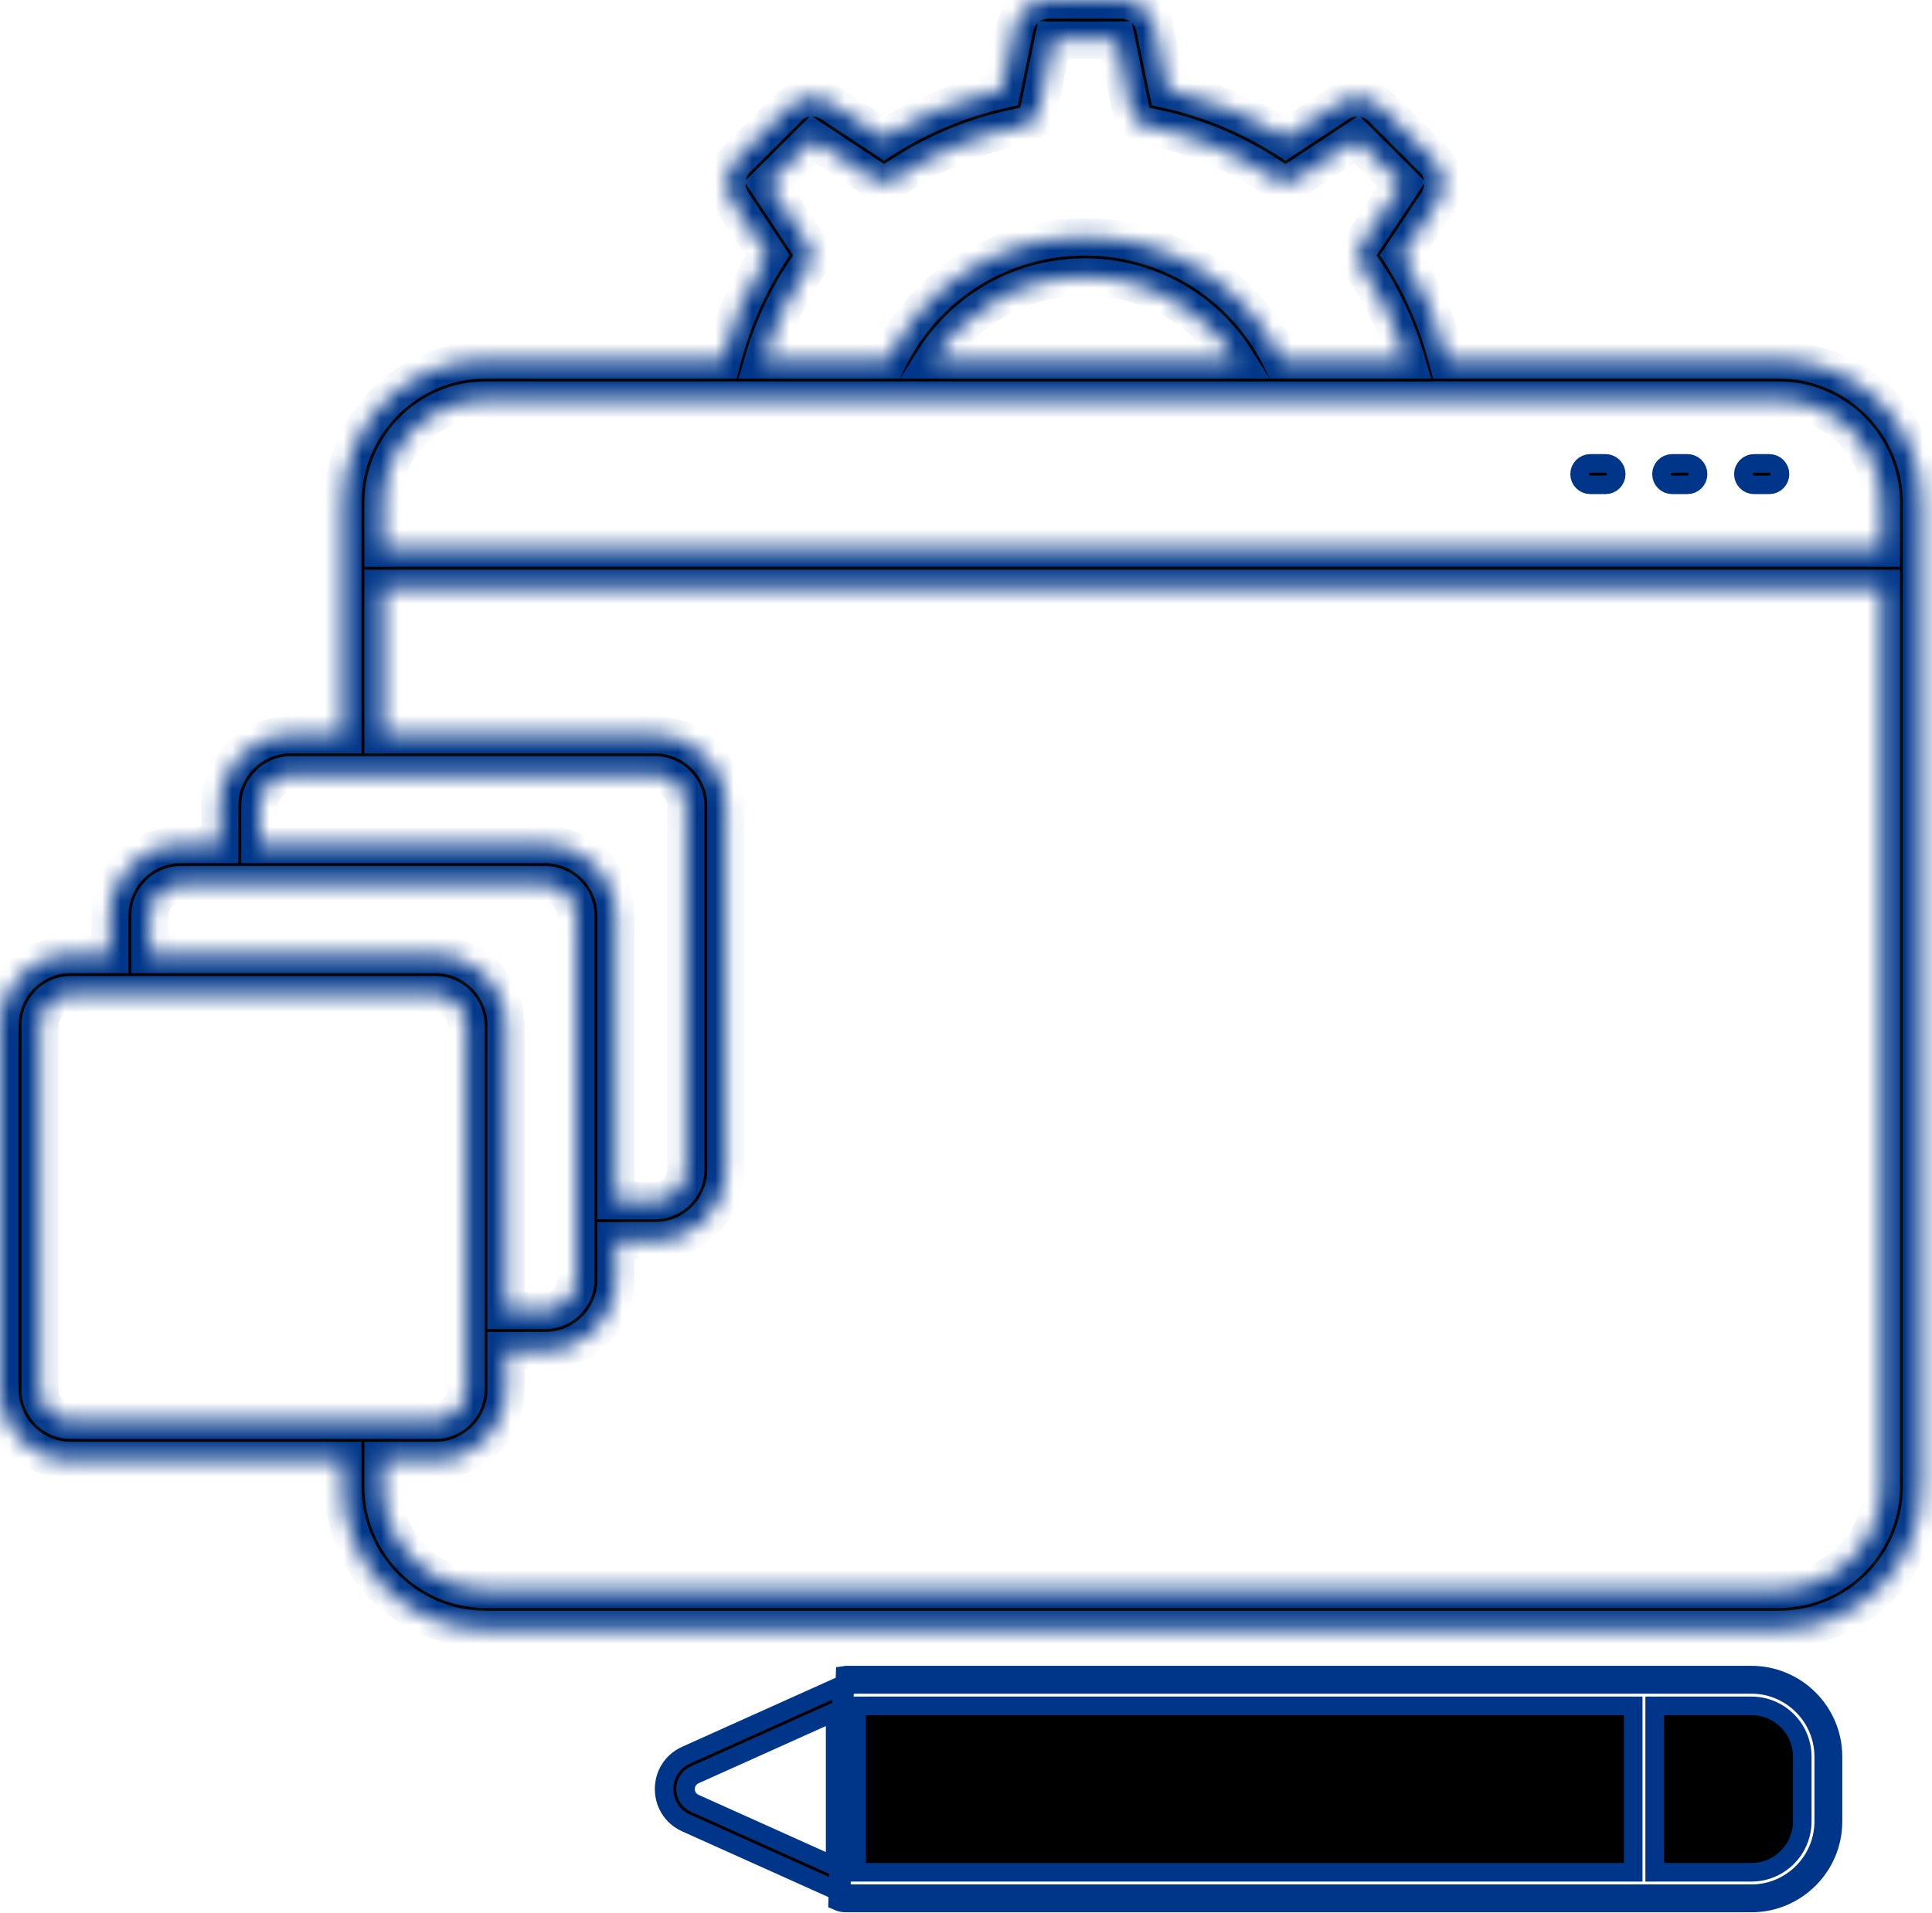 <svg width="104" height="103" viewBox="0 0 104 103" fill="none" xmlns="http://www.w3.org/2000/svg">
<mask id="path-1-inside-1_2512_463" fill="white">
<path d="M18.459 78.634V80.03C18.459 84.278 21.911 87.733 26.155 87.733H95.737C99.979 87.733 103.431 84.278 103.431 80.03C103.431 64.731 103.431 42.355 103.431 27.075C103.431 22.832 99.979 19.38 95.737 19.38H77.914C77.389 17.373 76.584 15.479 75.479 13.747L77.371 10.897C77.859 10.124 77.738 9.124 77.113 8.547L74.397 5.83C73.752 5.188 72.747 5.091 72.03 5.587L69.196 7.458C67.241 6.219 65.111 5.337 62.848 4.83L62.169 1.545C62.019 0.65 61.245 0 60.33 0H56.472C55.561 0 54.804 0.624 54.631 1.506L53.945 4.83C51.682 5.337 49.552 6.218 47.597 7.457L44.776 5.588C44.005 5.075 42.996 5.192 42.406 5.83L39.694 8.532C39.04 9.161 38.94 10.195 39.446 10.915L41.315 13.746C40.209 15.479 39.404 17.372 38.879 19.38H26.154C21.911 19.38 18.459 22.832 18.459 27.075V39.561H15.649C13.544 39.561 11.831 41.274 11.831 43.378V45.477H9.733C7.628 45.477 5.916 47.19 5.916 49.294V51.393H3.817C1.713 51.393 0 53.105 0 55.209V74.817C0 76.921 1.713 78.634 3.817 78.634L18.459 78.634ZM50.268 19.38C52.013 16.622 55.054 14.912 58.401 14.912C61.744 14.912 64.78 16.622 66.525 19.38H50.268ZM43.493 14.361C43.743 13.999 43.749 13.521 43.505 13.154L41.363 9.911L43.774 7.509L47 9.646C47.367 9.89 47.842 9.885 48.205 9.638C50.276 8.218 52.58 7.264 55.054 6.801C55.485 6.721 55.823 6.389 55.912 5.96L56.698 2.155H60.095L60.88 5.96C60.968 6.388 61.307 6.721 61.737 6.801C64.212 7.264 66.517 8.218 68.588 9.638C68.952 9.885 69.427 9.889 69.791 9.647L73.028 7.509L75.436 9.916L73.288 13.152C73.044 13.52 73.048 13.998 73.3 14.361C74.363 15.897 75.166 17.581 75.698 19.38H68.983C67.014 15.335 62.94 12.757 58.401 12.757C53.858 12.757 49.78 15.335 47.81 19.38H41.095C41.626 17.581 42.43 15.897 43.493 14.361ZM20.614 27.075C20.614 24.02 23.099 21.535 26.154 21.535C67.777 21.54 49.538 21.536 68.292 21.538H77.084C77.088 21.538 77.091 21.535 77.096 21.535H95.737C98.791 21.535 101.276 24.02 101.276 27.075V29.521H20.614V27.075ZM20.614 31.676H101.276V80.031C101.276 83.09 98.791 85.579 95.737 85.579H26.154C23.099 85.579 20.614 83.09 20.614 80.031V78.634H23.425C25.529 78.634 27.241 76.922 27.241 74.817V72.719H29.34C31.445 72.719 33.158 71.007 33.158 68.902V66.803H35.256C37.36 66.803 39.073 65.091 39.073 62.987V43.379C39.073 41.274 37.36 39.562 35.256 39.562H20.614V31.676ZM13.986 43.378C13.986 42.462 14.732 41.716 15.649 41.716H35.256C36.172 41.716 36.918 42.462 36.918 43.378V62.986C36.918 63.903 36.172 64.648 35.256 64.648H33.158V49.294C33.158 47.19 31.445 45.477 29.34 45.477H13.986V43.378ZM8.071 49.294C8.071 48.377 8.816 47.632 9.733 47.632H29.34C30.257 47.632 31.003 48.378 31.003 49.294V68.902C31.003 69.818 30.257 70.564 29.34 70.564H27.241V55.21C27.241 53.105 25.529 51.393 23.425 51.393H8.071V49.294ZM2.155 74.817V55.21C2.155 54.293 2.901 53.548 3.817 53.548H23.425C24.342 53.548 25.087 54.293 25.087 55.21V74.817C25.087 75.734 24.342 76.479 23.425 76.479H3.817C2.901 76.479 2.155 75.734 2.155 74.817Z"/>
</mask>
<path d="M18.459 78.634V80.03C18.459 84.278 21.911 87.733 26.155 87.733H95.737C99.979 87.733 103.431 84.278 103.431 80.03C103.431 64.731 103.431 42.355 103.431 27.075C103.431 22.832 99.979 19.38 95.737 19.38H77.914C77.389 17.373 76.584 15.479 75.479 13.747L77.371 10.897C77.859 10.124 77.738 9.124 77.113 8.547L74.397 5.83C73.752 5.188 72.747 5.091 72.03 5.587L69.196 7.458C67.241 6.219 65.111 5.337 62.848 4.83L62.169 1.545C62.019 0.65 61.245 0 60.33 0H56.472C55.561 0 54.804 0.624 54.631 1.506L53.945 4.83C51.682 5.337 49.552 6.218 47.597 7.457L44.776 5.588C44.005 5.075 42.996 5.192 42.406 5.83L39.694 8.532C39.04 9.161 38.94 10.195 39.446 10.915L41.315 13.746C40.209 15.479 39.404 17.372 38.879 19.38H26.154C21.911 19.38 18.459 22.832 18.459 27.075V39.561H15.649C13.544 39.561 11.831 41.274 11.831 43.378V45.477H9.733C7.628 45.477 5.916 47.19 5.916 49.294V51.393H3.817C1.713 51.393 0 53.105 0 55.209V74.817C0 76.921 1.713 78.634 3.817 78.634L18.459 78.634ZM50.268 19.38C52.013 16.622 55.054 14.912 58.401 14.912C61.744 14.912 64.78 16.622 66.525 19.38H50.268ZM43.493 14.361C43.743 13.999 43.749 13.521 43.505 13.154L41.363 9.911L43.774 7.509L47 9.646C47.367 9.89 47.842 9.885 48.205 9.638C50.276 8.218 52.58 7.264 55.054 6.801C55.485 6.721 55.823 6.389 55.912 5.96L56.698 2.155H60.095L60.88 5.96C60.968 6.388 61.307 6.721 61.737 6.801C64.212 7.264 66.517 8.218 68.588 9.638C68.952 9.885 69.427 9.889 69.791 9.647L73.028 7.509L75.436 9.916L73.288 13.152C73.044 13.52 73.048 13.998 73.3 14.361C74.363 15.897 75.166 17.581 75.698 19.38H68.983C67.014 15.335 62.94 12.757 58.401 12.757C53.858 12.757 49.78 15.335 47.81 19.38H41.095C41.626 17.581 42.43 15.897 43.493 14.361ZM20.614 27.075C20.614 24.02 23.099 21.535 26.154 21.535C67.777 21.54 49.538 21.536 68.292 21.538H77.084C77.088 21.538 77.091 21.535 77.096 21.535H95.737C98.791 21.535 101.276 24.02 101.276 27.075V29.521H20.614V27.075ZM20.614 31.676H101.276V80.031C101.276 83.09 98.791 85.579 95.737 85.579H26.154C23.099 85.579 20.614 83.09 20.614 80.031V78.634H23.425C25.529 78.634 27.241 76.922 27.241 74.817V72.719H29.34C31.445 72.719 33.158 71.007 33.158 68.902V66.803H35.256C37.36 66.803 39.073 65.091 39.073 62.987V43.379C39.073 41.274 37.36 39.562 35.256 39.562H20.614V31.676ZM13.986 43.378C13.986 42.462 14.732 41.716 15.649 41.716H35.256C36.172 41.716 36.918 42.462 36.918 43.378V62.986C36.918 63.903 36.172 64.648 35.256 64.648H33.158V49.294C33.158 47.19 31.445 45.477 29.34 45.477H13.986V43.378ZM8.071 49.294C8.071 48.377 8.816 47.632 9.733 47.632H29.34C30.257 47.632 31.003 48.378 31.003 49.294V68.902C31.003 69.818 30.257 70.564 29.34 70.564H27.241V55.21C27.241 53.105 25.529 51.393 23.425 51.393H8.071V49.294ZM2.155 74.817V55.21C2.155 54.293 2.901 53.548 3.817 53.548H23.425C24.342 53.548 25.087 54.293 25.087 55.21V74.817C25.087 75.734 24.342 76.479 23.425 76.479H3.817C2.901 76.479 2.155 75.734 2.155 74.817Z" fill="black" stroke="#003689" stroke-width="2" mask="url(#path-1-inside-1_2512_463)"/>
<path d="M94.424 24.95H95.241C95.56 24.95 95.818 25.209 95.818 25.528C95.818 25.847 95.56 26.105 95.241 26.105H94.424C94.105 26.105 93.847 25.847 93.847 25.528C93.847 25.209 94.105 24.95 94.424 24.95Z" fill="black" stroke="#003689"/>
<path d="M90.015 24.95H90.831C91.151 24.95 91.409 25.209 91.409 25.528C91.409 25.847 91.151 26.105 90.831 26.105H90.015C89.696 26.105 89.438 25.847 89.438 25.528C89.438 25.209 89.696 24.95 90.015 24.95Z" fill="black" stroke="#003689"/>
<path d="M85.608 24.95H86.424C86.743 24.95 87.002 25.209 87.002 25.528C87.002 25.847 86.743 26.105 86.424 26.105H85.608C85.288 26.105 85.03 25.847 85.03 25.528C85.03 25.209 85.288 24.95 85.608 24.95Z" fill="black" stroke="#003689"/>
<path d="M45.297 101.913L45.297 101.913C45.371 101.946 45.452 101.963 45.534 101.963H94.278C96.424 101.963 98.171 100.217 98.171 98.071V94.586C98.171 92.44 96.424 90.693 94.278 90.693H94.221H94.163H94.105H94.046H93.987H93.928H93.868H93.808H93.748H93.687H93.625H93.564H93.501H93.439H93.376H93.313H93.249H93.185H93.121H93.056H92.991H92.925H92.859H92.793H92.727H92.659H92.592H92.524H92.456H92.388H92.319H92.25H92.18H92.11H92.04H91.969H91.898H91.827H91.755H91.683H91.611H91.538H91.465H91.391H91.318H91.243H91.169H91.094H91.019H90.944H90.868H90.792H90.715H90.638H90.561H90.484H90.406H90.328H90.25H90.171H90.092H90.013H89.933H89.853H89.773H89.692H89.611H89.53H89.449H89.367H89.285H89.202H89.12H89.037H88.953H88.87H88.786H88.702H88.617H88.532H88.447H88.362H88.276H88.191H88.104H88.018H87.931H87.844H87.757H87.669H87.581H87.493H87.405H87.316H87.227H87.138H87.049H86.959H86.869H86.779H86.689H86.598H86.507H86.416H86.324H86.233H86.141H86.048H85.956H85.863H85.77H85.677H85.584H85.49H85.396H85.302H85.208H85.113H85.018H84.923H84.828H84.733H84.637H84.541H84.445H84.348H84.252H84.155H84.058H83.961H83.863H83.766H83.668H83.57H83.471H83.373H83.274H83.175H83.076H82.977H82.878H82.778H82.678H82.578H82.478H82.377H82.277H82.176H82.075H81.974H81.873H81.771H81.669H81.568H81.466H81.363H81.261H81.159H81.056H80.953H80.85H80.747H80.643H80.54H80.436H80.332H80.228H80.124H80.02H79.915H79.811H79.706H79.601H79.496H79.391H79.285H79.18H79.074H78.969H78.863H78.757H78.65H78.544H78.438H78.331H78.225H78.118H78.011H77.904H77.796H77.689H77.582H77.474H77.367H77.259H77.151H77.043H76.935H76.827H76.719H76.61H76.502H76.393H76.284H76.175H76.067H75.958H75.849H75.739H75.63H75.521H75.411H75.302H75.192H75.082H74.973H74.863H74.753H74.643H74.533H74.423H74.312H74.202H74.092H73.981H73.871H73.76H73.65H73.539H73.428H73.317H73.206H73.095H72.984H72.873H72.762H72.651H72.54H72.429H72.317H72.206H72.095H71.983H71.872H71.76H71.649H71.537H71.426H71.314H71.203H71.091H70.979H70.867H70.756H70.644H70.532H70.42H70.308H70.197H70.085H69.973H69.861H69.749H69.637H69.525H69.413H69.302H69.19H69.078H68.966H68.854H68.742H68.63H68.518H68.406H68.294H68.182H68.071H67.959H67.847H67.735H67.623H67.511H67.4H67.288H67.176H67.065H66.953H66.841H66.73H66.618H66.507H66.395H66.284H66.172H66.061H65.95H65.838H65.727H65.616H65.505H65.394H65.283H65.172H65.061H64.95H64.839H64.728H64.618H64.507H64.396H64.286H64.175H64.065H63.955H63.844H63.734H63.624H63.514H63.404H63.294H63.184H63.075H62.965H62.856H62.746H62.637H62.527H62.418H62.309H62.2H62.091H61.982H61.874H61.765H61.657H61.548H61.44H61.332H61.224H61.115H61.008H60.9H60.792H60.685H60.577H60.47H60.363H60.256H60.149H60.042H59.935H59.829H59.722H59.616H59.51H59.404H59.298H59.192H59.086H58.981H58.876H58.77H58.665H58.56H58.456H58.351H58.246H58.142H58.038H57.934H57.83H57.726H57.623H57.519H57.416H57.313H57.21H57.107H57.005H56.902H56.8H56.698H56.596H56.494H56.393H56.291H56.19H56.089H55.989H55.888H55.788H55.687H55.587H55.487H55.388H55.288H55.189H55.09H54.991H54.892H54.794H54.695H54.597H54.499H54.402H54.304H54.207H54.11H54.013H53.916H53.82H53.724H53.628H53.532H53.437H53.341H53.246H53.151H53.057H52.962H52.868H52.774H52.681H52.587H52.494H52.401H52.308H52.216H52.124H52.032H51.94H51.848H51.757H51.666H51.575H51.485H51.395H51.305H51.215H51.125H51.036H50.947H50.859H50.77H50.682H50.594H50.507H50.419H50.332H50.245H50.159H50.073H49.987H49.901H49.816H49.731H49.646H49.561H49.477H49.393H49.309H49.226H49.143H49.06H48.978H48.896H48.814H48.732H48.651H48.57H48.489H48.409H48.329H48.249H48.17H48.091H48.012H47.934H47.856H47.778H47.7H47.623H47.546H47.47H47.394H47.318H47.242H47.167H47.092H47.018H46.944H46.87H46.796H46.723H46.65H46.578H46.506H46.434H46.363H46.292H46.221H46.151H46.081H46.011H45.942H45.873H45.804H45.736H45.668H45.601H45.589C45.567 90.697 45.54 90.701 45.51 90.702M45.297 101.913V90.744C45.348 90.721 45.415 90.706 45.51 90.702M45.297 101.913L36.929 98.151C35.358 97.444 35.356 95.213 36.929 94.506C36.929 94.506 36.929 94.506 36.929 94.506L45.297 90.744L45.297 101.913ZM45.51 90.702C45.508 90.702 45.506 90.702 45.505 90.702L45.491 90.203M45.51 90.702C45.51 90.702 45.511 90.702 45.511 90.702L45.491 90.203M45.491 90.203C45.498 90.202 45.505 90.2 45.512 90.198C45.519 90.196 45.526 90.193 45.534 90.193H94.278C96.7 90.193 98.671 92.164 98.671 94.586V98.071C98.671 100.493 96.7 102.463 94.278 102.463H45.534C45.381 102.463 45.231 102.431 45.092 102.369L45.491 90.203ZM46.611 91.848H46.111V92.348V100.309V100.809H46.611H87.417H87.917V100.309V92.348V91.848H87.417H46.611ZM37.403 95.559L37.403 95.559C36.735 95.86 36.738 96.799 37.403 97.097L44.251 100.176L44.956 100.493V99.72V92.936V92.163L44.251 92.481L37.403 95.559ZM89.572 91.848H89.072V92.348V100.309V100.809H89.572H94.278C95.788 100.809 97.016 99.581 97.016 98.071V94.586C97.016 93.076 95.788 91.848 94.278 91.848H89.572Z" fill="black" stroke="#003689"/>
</svg>
